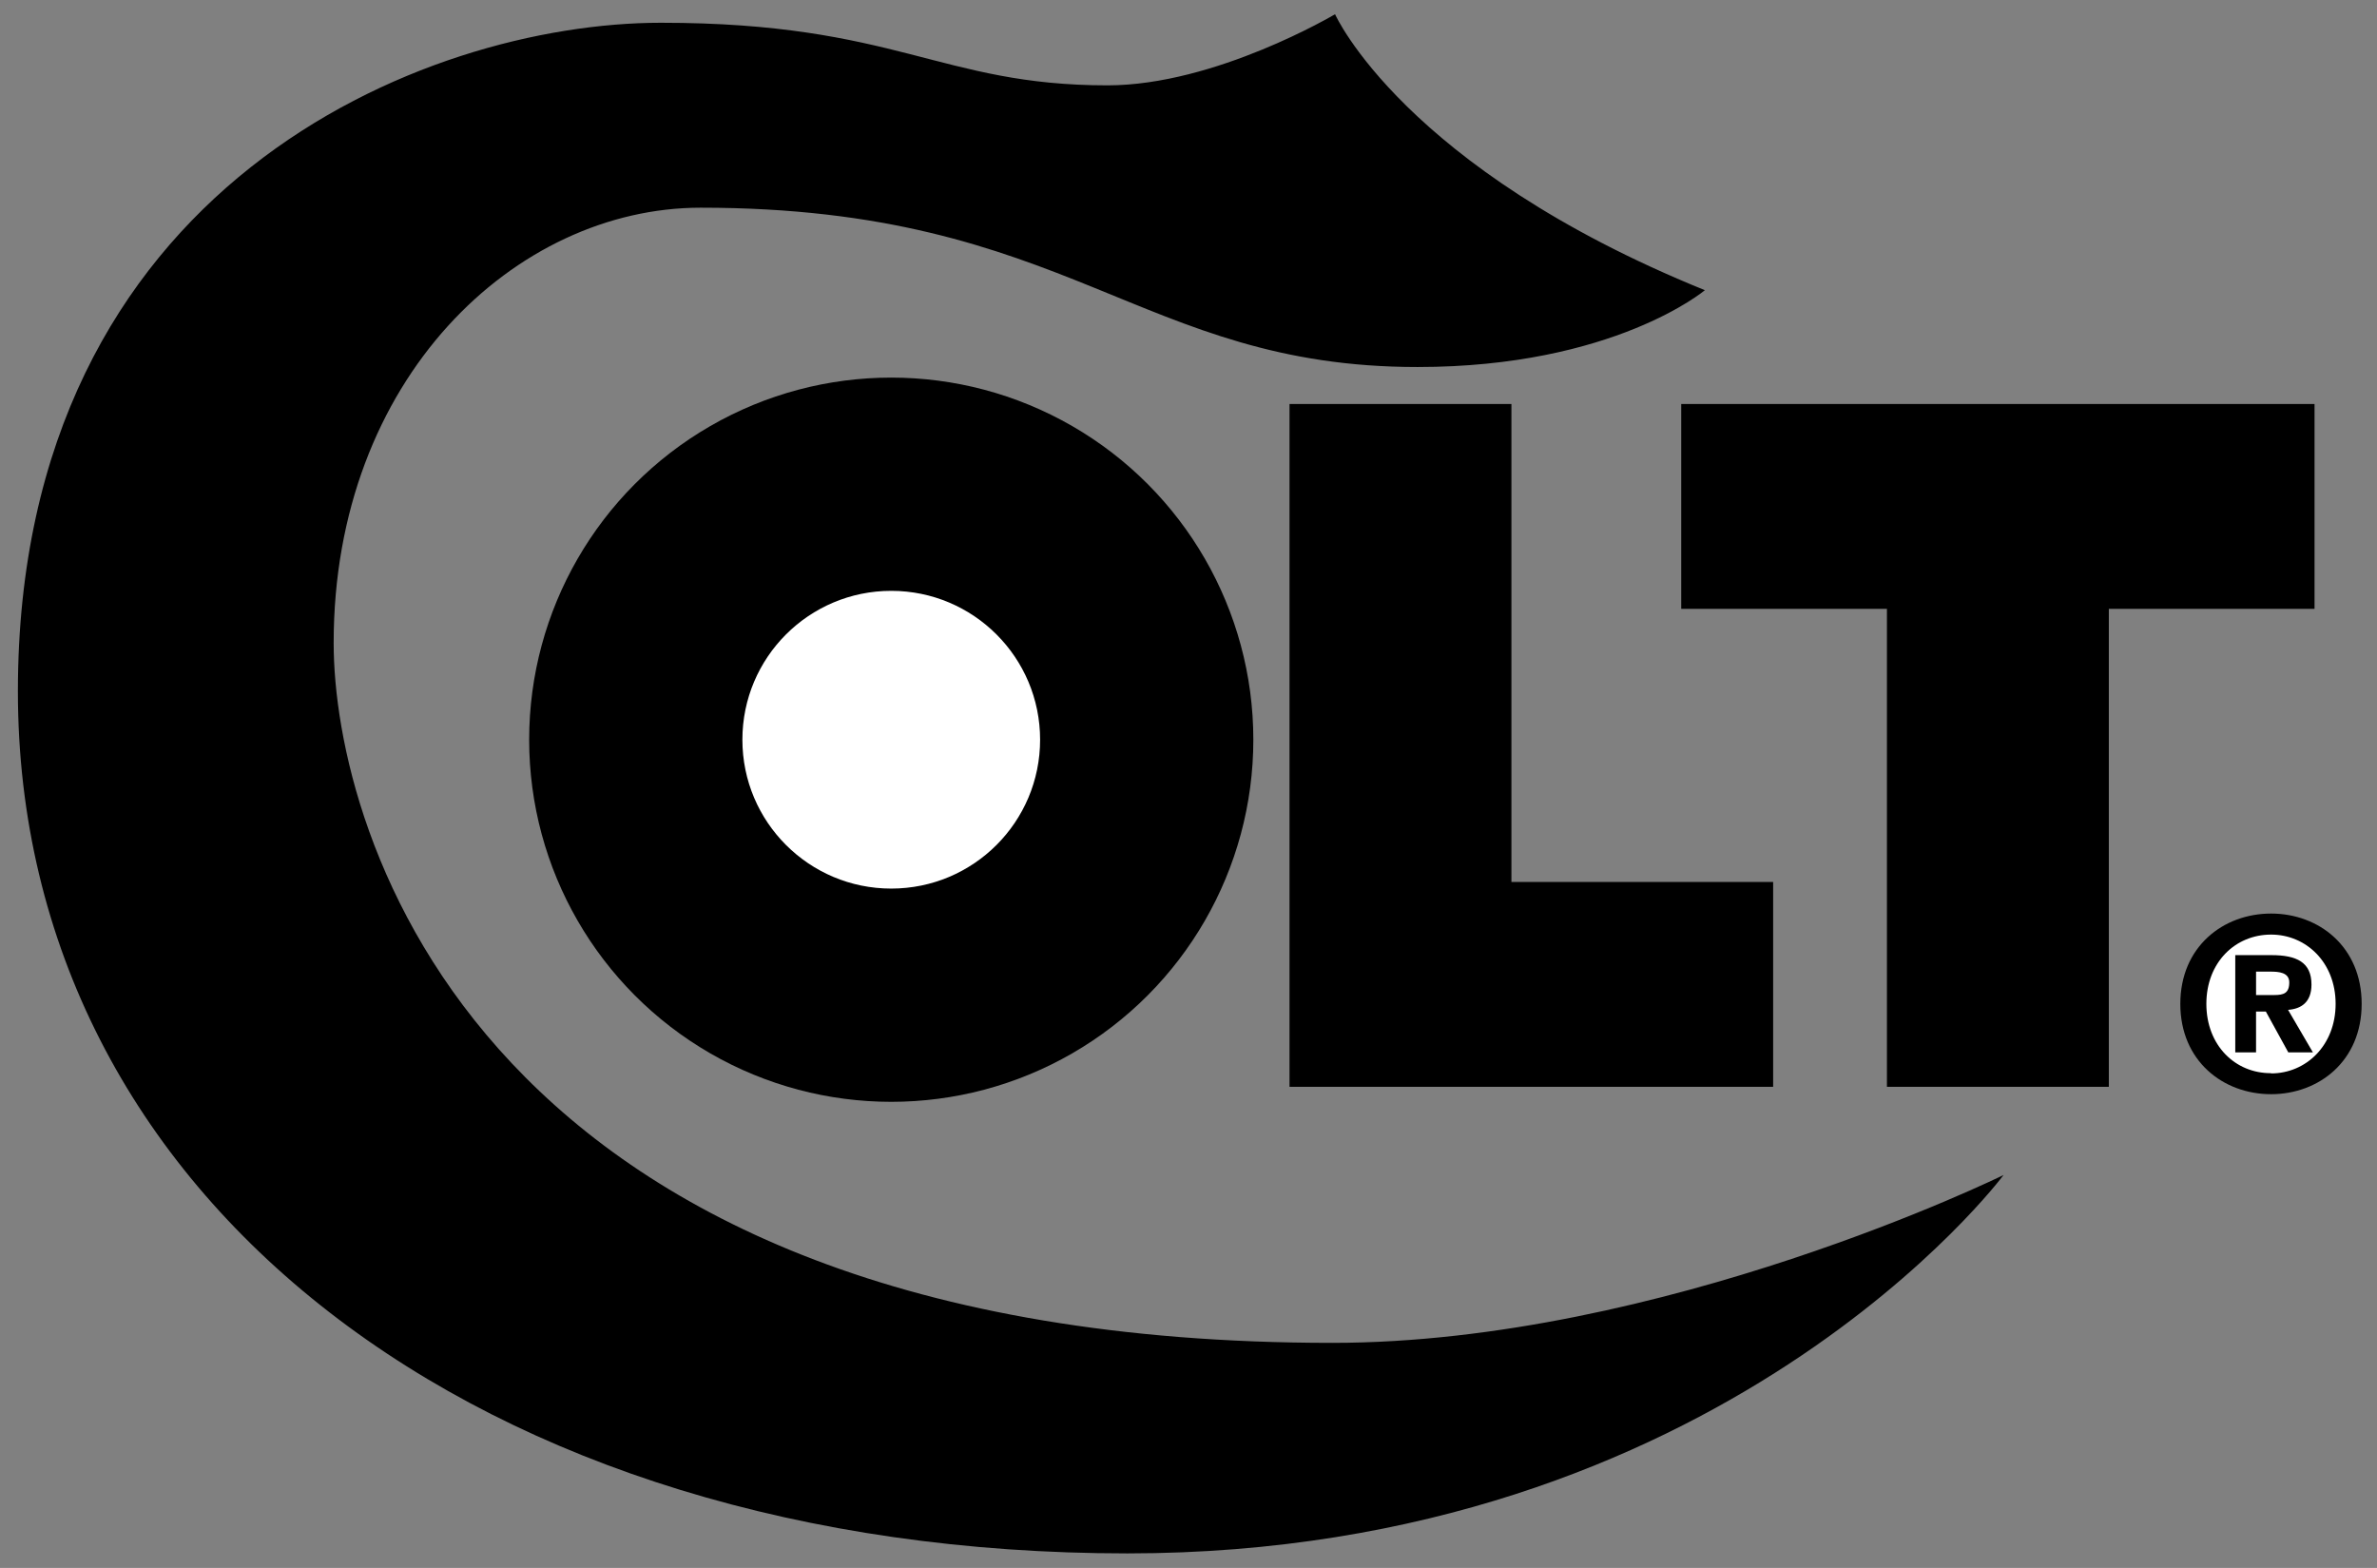 <?xml version="1.0" encoding="utf-8"?>
<!DOCTYPE svg PUBLIC "-//W3C//DTD SVG 1.1//EN" "http://www.w3.org/Graphics/SVG/1.1/DTD/svg11.dtd">
<svg version="1.1" id="VARG" xmlns="http://www.w3.org/2000/svg" xmlns:xlink="http://www.w3.org/1999/xlink" x="0px" y="0px"
 width="470px" height="310px" viewBox="0 0 470 310" enable-background="new 0 0 470 310" xml:space="preserve">
<rect x="0" y="0" width="470" height="310" fill="#808080" stroke="none"/>
<circle cx="176.225" cy="146.25" r="71.595"/>
<polygon points="298.85,174.375 298.85,79.875 254.975,79.875 254.975,214.875 350.6,214.875 350.6,174.375 "/>
<polygon points="457.649,79.875 332.426,79.875 332.426,120.375 373.1,120.375 373.1,214.875 416.975,214.875 416.975,120.375 
457.649,120.375 "/>
<path d="M337.1,57.375c0,0-18,15.188-56.813,15.188c-55.125,0-68.625-31.5-141.75-31.5c-36.563,0-72.562,33.75-72.563,86.063
C65.975,164.25,94.1,265.5,263.413,265.5c65.25,0,132.75-33.188,132.75-33.188s-55.688,74.813-173.25,74.813
c-128.25,0-219.375-70.313-219.375-170.438S83.975,4.5,130.663,4.5s55.125,12.375,88.313,12.375c21.375,0,45-14.063,45-14.063
S277.475,33.188,337.1,57.375z"/>
<path d="M449.063,216.335c-9.496,0-17.952-6.566-17.952-17.857s8.456-17.857,17.952-17.857c9.448,0,17.904,6.567,17.904,17.857
S458.511,216.335,449.063,216.335z"/>
<path fill="#FFFFFF" d="M449.063,184.778c-7.086,0-12.802,5.48-12.802,13.7c0,8.22,5.716,13.747,12.802,13.7v0.047
c6.897,0,12.755-5.527,12.755-13.747C461.818,190.258,455.96,184.778,449.063,184.778z"/>
<circle fill="#FFFFFF" cx="176.225" cy="146.25" r="29.433"/>
<path d="M446.086,208.068h-4.11v-19.227h7.181c4.96,0,7.889,1.417,7.889,5.811c0,3.543-2.079,4.819-4.63,5.008l4.913,8.409h-4.866
l-4.441-8.078h-1.937V208.068z"/>
<path fill="#FFFFFF" d="M449.724,196.73c1.843,0,2.929-0.378,2.929-2.504c0-1.984-2.126-2.125-3.685-2.125h-2.881v4.629H449.724z"/>
</svg>
